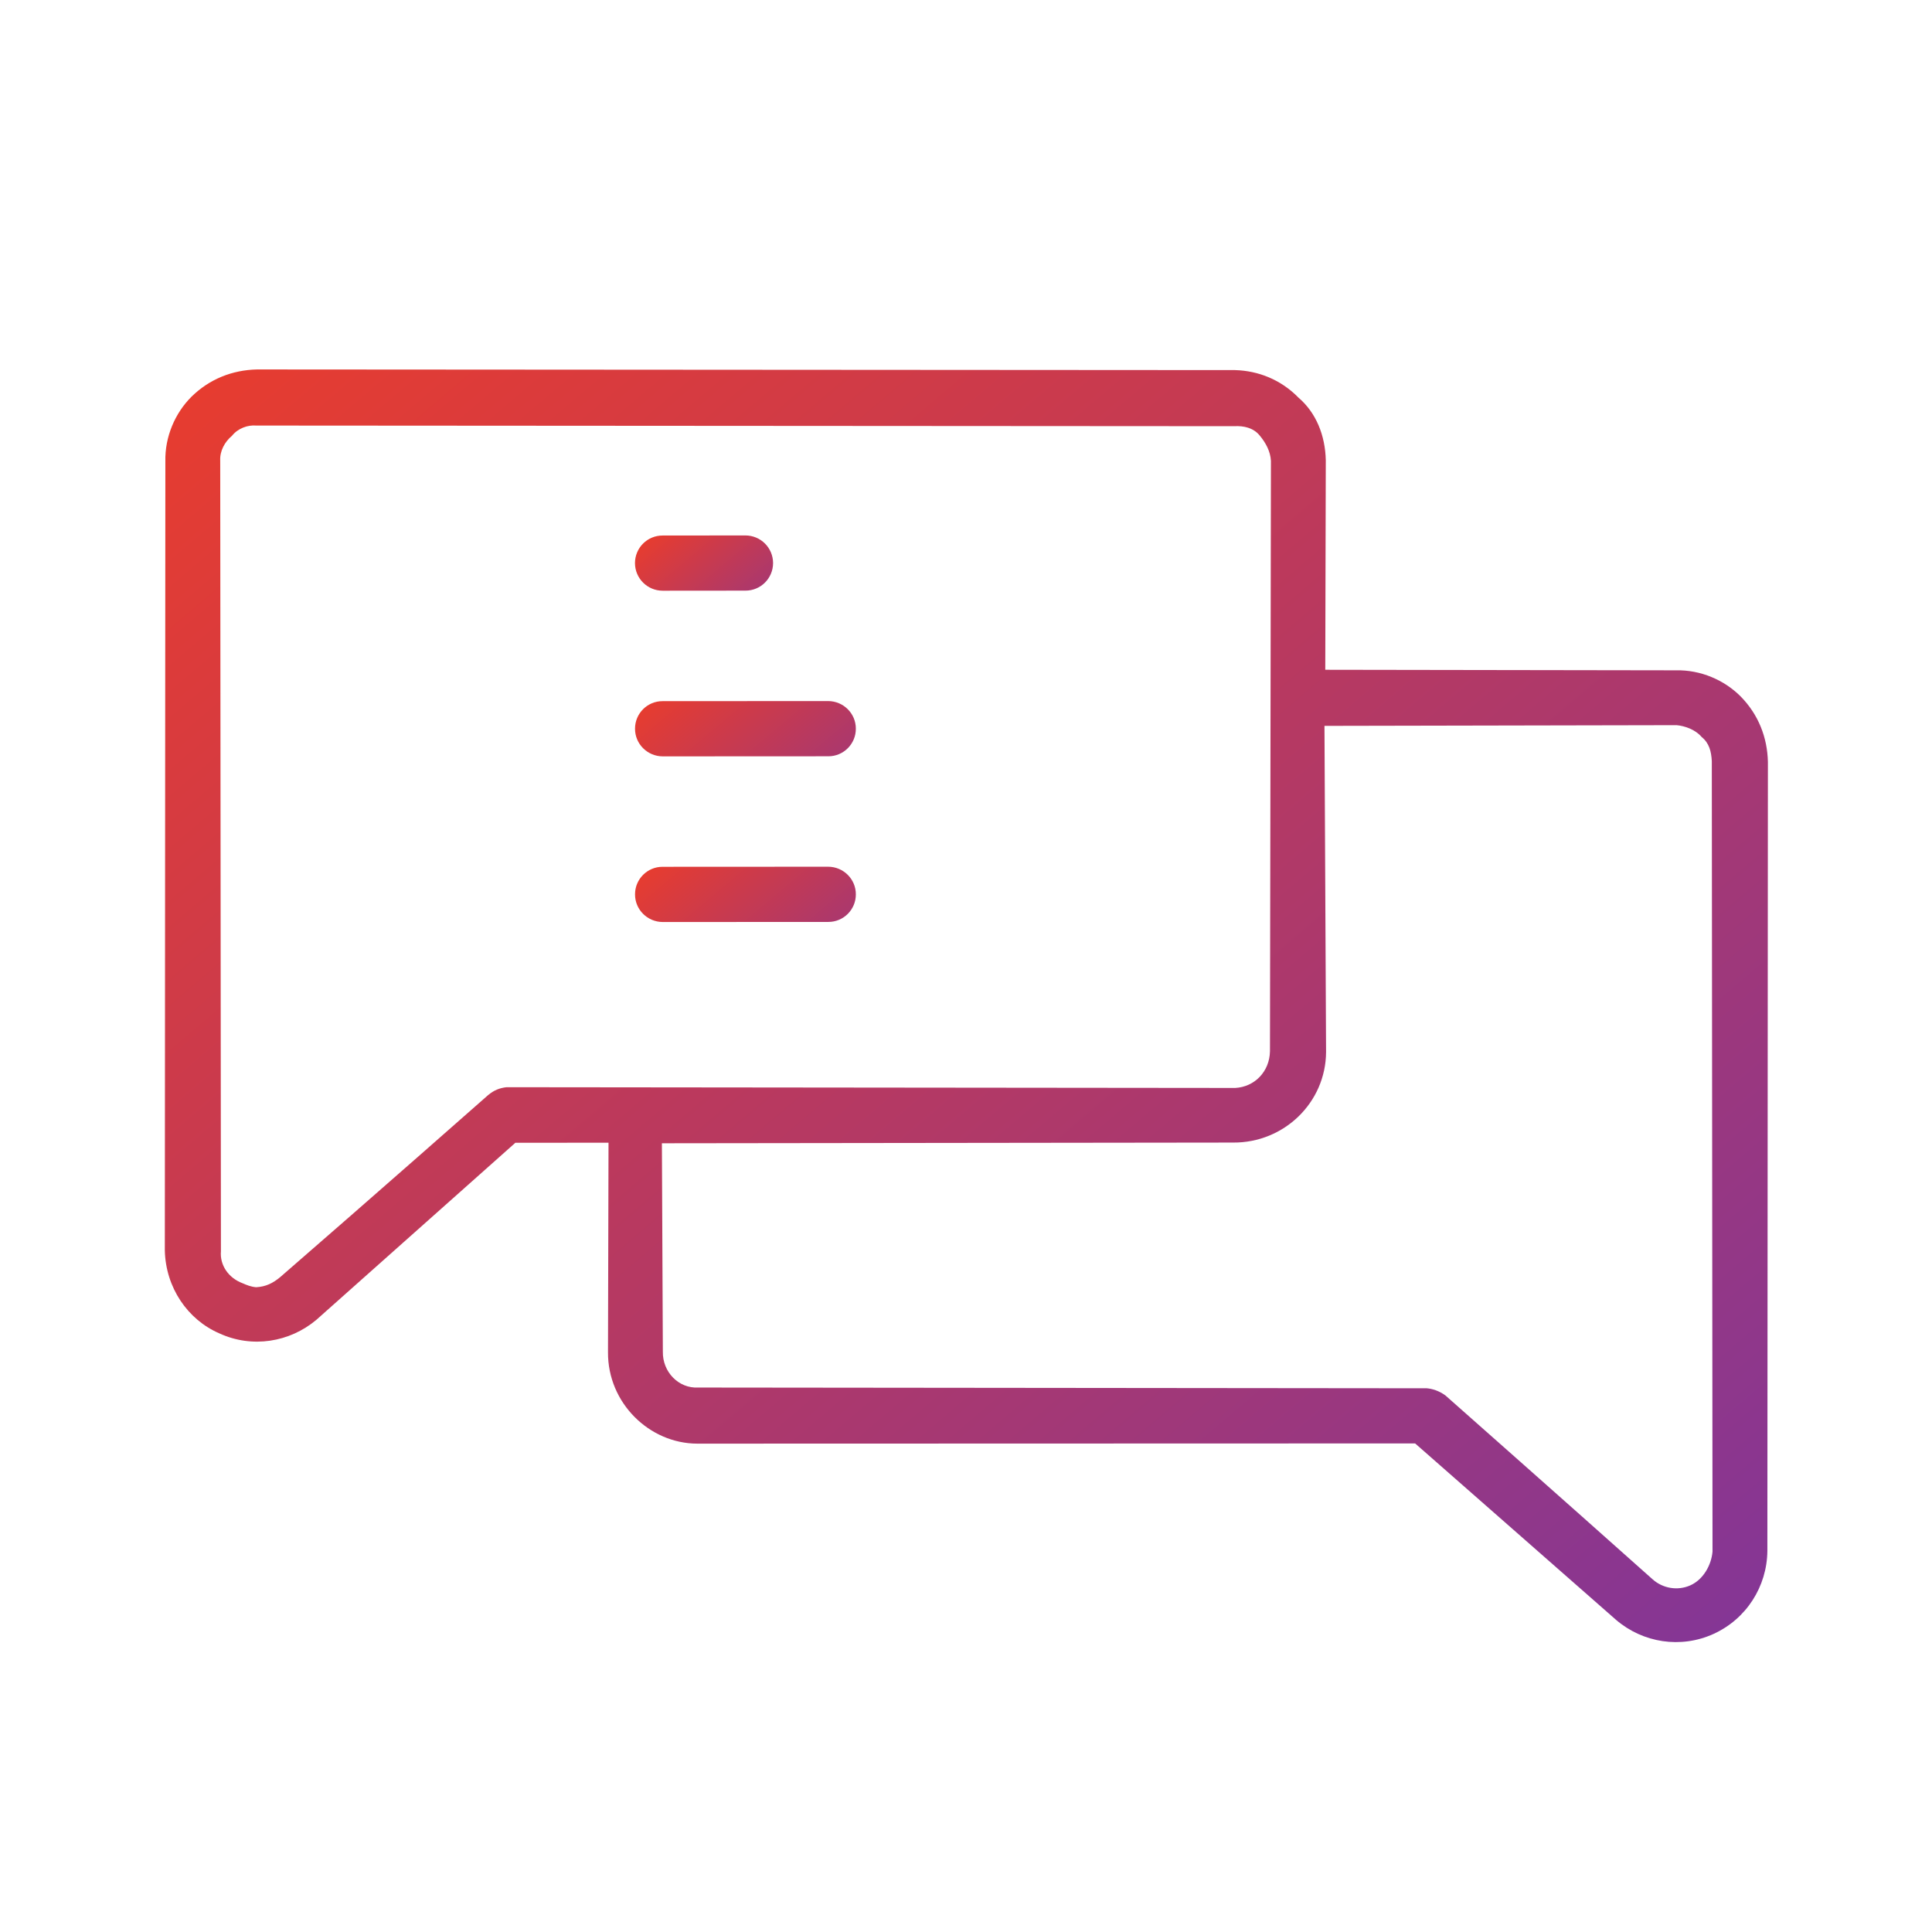 <?xml version="1.0" encoding="UTF-8" standalone="no"?>
<!DOCTYPE svg PUBLIC "-//W3C//DTD SVG 1.1//EN" "http://www.w3.org/Graphics/SVG/1.1/DTD/svg11.dtd">
<svg width="100%" height="100%" viewBox="0 0 75 75" version="1.1" xmlns="http://www.w3.org/2000/svg" xmlns:xlink="http://www.w3.org/1999/xlink" xml:space="preserve" xmlns:serif="http://www.serif.com/" style="fill-rule:evenodd;clip-rule:evenodd;stroke-linejoin:round;stroke-miterlimit:2;">
    <g id="Page-1" serif:id="Page 1" transform="matrix(0.25,0,0,0.25,0,0)">
        <rect x="0" y="0" width="300" height="300" style="fill:none;"/>
        <g transform="matrix(0.933,0,0,0.933,9.992,18.642)">
            <g transform="matrix(-11.602,-13.826,-13.826,11.602,112.263,80.645)">
                <path d="M0.94,0.129C1.031,0.237 1.017,0.397 0.909,0.488C0.801,0.578 0.641,0.564 0.55,0.456L0.06,-0.129C-0.031,-0.237 -0.017,-0.397 0.091,-0.488C0.199,-0.578 0.359,-0.564 0.45,-0.456L0.94,0.129Z" style="fill:url(#_Linear1);fill-rule:nonzero;"/>
            </g>
            <g transform="matrix(-17.297,-20.614,-20.614,17.297,122.003,139.176)">
                <path d="M0.96,0.283C1.021,0.355 1.011,0.463 0.939,0.523C0.867,0.584 0.759,0.574 0.698,0.502L0.04,-0.283C-0.021,-0.355 -0.011,-0.463 0.061,-0.523C0.133,-0.584 0.241,-0.574 0.302,-0.502L0.96,0.283Z" style="fill:url(#_Linear2);fill-rule:nonzero;"/>
            </g>
            <g transform="matrix(-206.468,-246.06,-246.06,206.468,252.742,271.028)">
                <path d="M0.989,0.067C0.997,0.077 1.001,0.089 1,0.102C0.999,0.114 0.993,0.126 0.983,0.134L0.67,0.397C0.655,0.409 0.635,0.411 0.619,0.403C0.602,0.395 0.592,0.378 0.592,0.36L0.596,0.222L0.565,0.185L0.482,0.255C0.462,0.272 0.432,0.269 0.416,0.25L0.177,-0.035L0.04,-0.056C0.022,-0.059 0.007,-0.072 0.002,-0.09C-0.003,-0.108 0.003,-0.127 0.017,-0.139L0.33,-0.402C0.34,-0.41 0.352,-0.414 0.365,-0.413C0.377,-0.412 0.389,-0.406 0.397,-0.396L0.514,-0.257L0.597,-0.327C0.607,-0.335 0.619,-0.339 0.631,-0.337C0.644,-0.336 0.655,-0.33 0.663,-0.321L0.989,0.067ZM0.631,0.377C0.638,0.381 0.646,0.38 0.651,0.375L0.965,0.112C0.969,0.109 0.971,0.104 0.971,0.099C0.972,0.094 0.97,0.089 0.967,0.086L0.641,-0.302C0.638,-0.306 0.634,-0.309 0.629,-0.309C0.624,-0.309 0.619,-0.308 0.615,-0.305L0.381,-0.108C0.373,-0.101 0.372,-0.09 0.378,-0.082L0.621,0.207C0.623,0.21 0.624,0.213 0.624,0.217C0.624,0.217 0.622,0.298 0.621,0.36C0.621,0.365 0.622,0.369 0.625,0.373C0.627,0.375 0.629,0.376 0.631,0.377ZM0.464,0.233L0.547,0.164L0.357,-0.063C0.34,-0.083 0.342,-0.113 0.362,-0.13L0.492,-0.238L0.375,-0.378C0.372,-0.381 0.367,-0.384 0.362,-0.384C0.357,-0.385 0.353,-0.383 0.349,-0.38L0.035,-0.117C0.03,-0.112 0.027,-0.104 0.029,-0.097C0.031,-0.09 0.037,-0.085 0.044,-0.084C0.106,-0.075 0.186,-0.063 0.186,-0.063C0.19,-0.062 0.193,-0.06 0.195,-0.058L0.438,0.231C0.444,0.239 0.456,0.24 0.464,0.233Z" style="fill:url(#_Linear3);fill-rule:nonzero;"/>
            </g>
            <g transform="matrix(-17.297,-20.614,-20.614,17.297,122.002,111.607)">
                <path d="M0.96,0.283C1.021,0.355 1.011,0.463 0.939,0.523C0.867,0.584 0.759,0.574 0.698,0.502L0.04,-0.283C-0.021,-0.355 -0.011,-0.463 0.061,-0.523C0.133,-0.584 0.241,-0.574 0.302,-0.502L0.96,0.283Z" style="fill:url(#_Linear4);fill-rule:nonzero;"/>
            </g>
        </g>
    </g>
    <defs>
        <linearGradient id="_Linear1" x1="0" y1="0" x2="1" y2="0" gradientUnits="userSpaceOnUse" gradientTransform="matrix(1,0,0,-1,0,-1.91511e-05)"><stop offset="0" style="stop-color:rgb(171,56,109);stop-opacity:1"/><stop offset="1" style="stop-color:rgb(230,60,48);stop-opacity:1"/><stop offset="1" style="stop-color:rgb(230,60,48);stop-opacity:1"/></linearGradient>
        <linearGradient id="_Linear2" x1="0" y1="0" x2="1" y2="0" gradientUnits="userSpaceOnUse" gradientTransform="matrix(1,0,0,-1,0,-6.44739e-06)"><stop offset="0" style="stop-color:rgb(171,56,109);stop-opacity:1"/><stop offset="1" style="stop-color:rgb(230,60,48);stop-opacity:1"/><stop offset="1" style="stop-color:rgb(230,60,48);stop-opacity:1"/></linearGradient>
        <linearGradient id="_Linear3" x1="0" y1="0" x2="1" y2="0" gradientUnits="userSpaceOnUse" gradientTransform="matrix(1,5.55112e-17,5.55112e-17,-1,0,-0.002)"><stop offset="0" style="stop-color:rgb(133,54,149);stop-opacity:1"/><stop offset="0" style="stop-color:rgb(133,54,149);stop-opacity:1"/><stop offset="1" style="stop-color:rgb(230,60,48);stop-opacity:1"/><stop offset="1" style="stop-color:rgb(230,60,48);stop-opacity:1"/></linearGradient>
        <linearGradient id="_Linear4" x1="0" y1="0" x2="1" y2="0" gradientUnits="userSpaceOnUse" gradientTransform="matrix(1,0,0,-1,0,-3.81983e-05)"><stop offset="0" style="stop-color:rgb(171,56,109);stop-opacity:1"/><stop offset="1" style="stop-color:rgb(230,60,48);stop-opacity:1"/><stop offset="1" style="stop-color:rgb(230,60,48);stop-opacity:1"/></linearGradient>
    </defs>
</svg>
